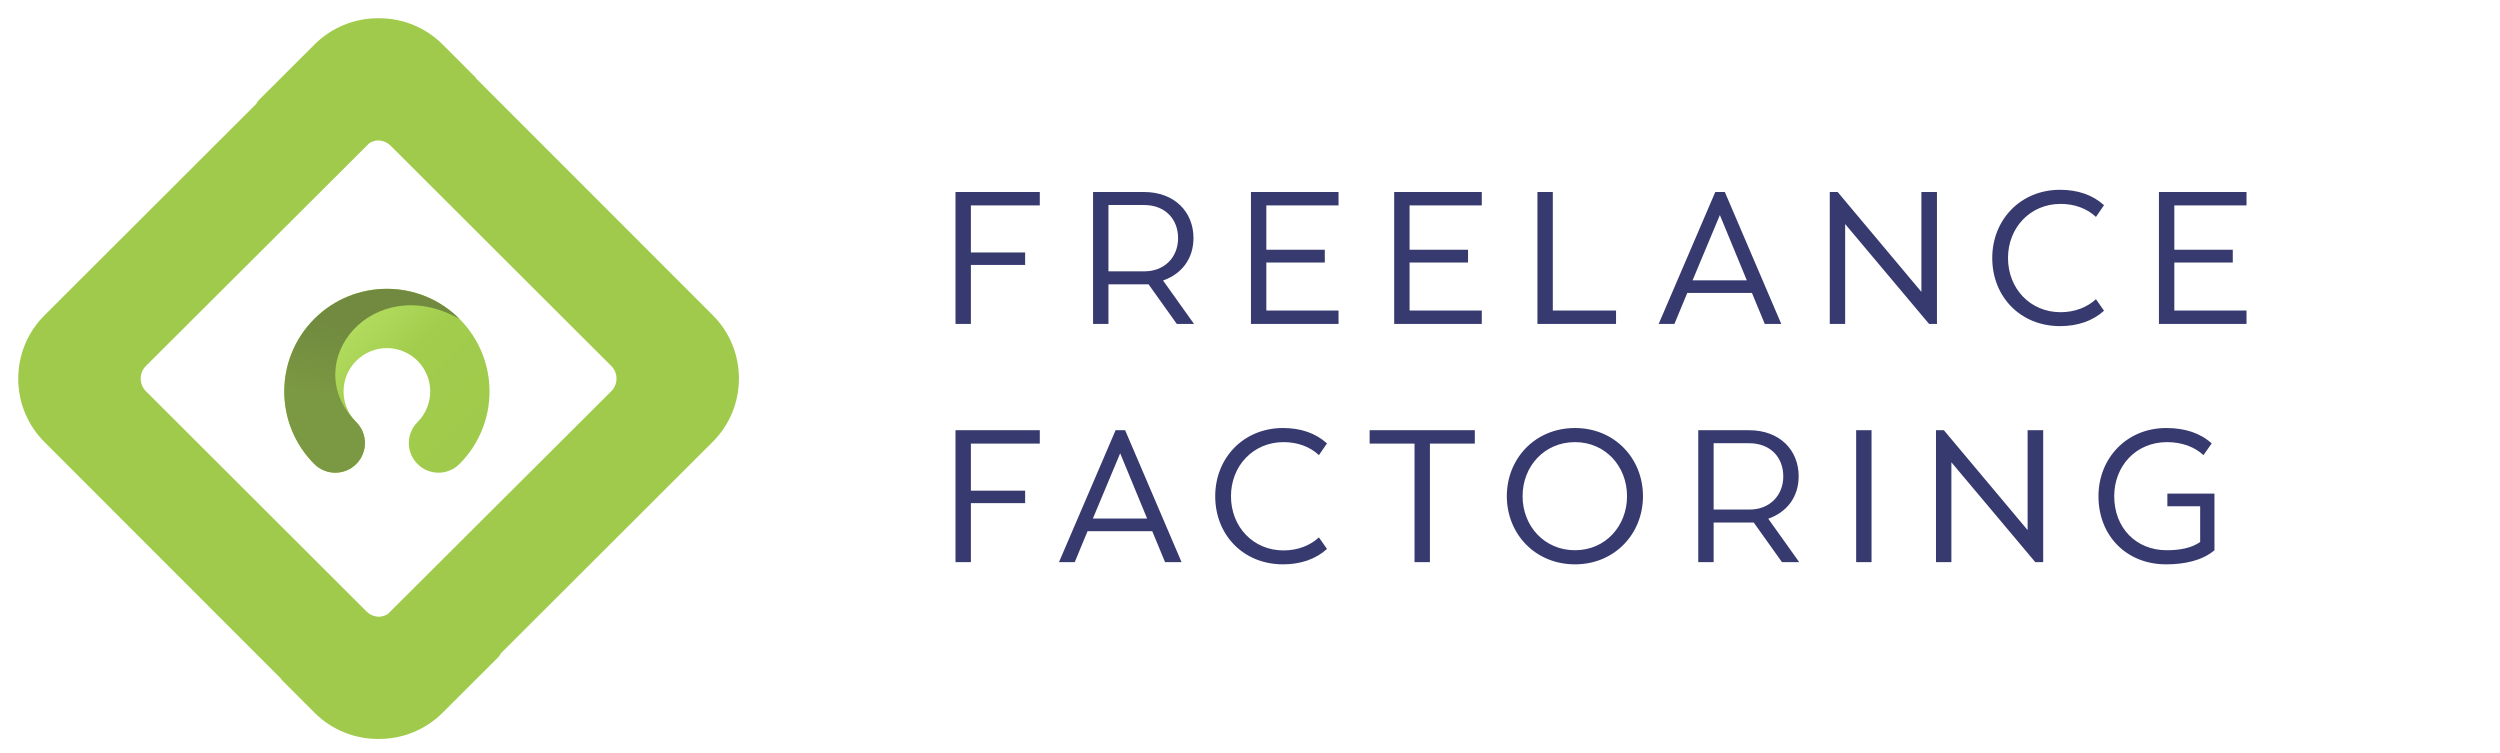 <?xml version="1.0" encoding="UTF-8"?>
<svg width="382px" height="115px" viewBox="0 0 382 115" version="1.1" xmlns="http://www.w3.org/2000/svg" xmlns:xlink="http://www.w3.org/1999/xlink">
    <title>productlogo/Freelance-large</title>
    <defs>
        <linearGradient x1="50%" y1="0%" x2="50%" y2="100%" id="linearGradient-1">
            <stop stop-color="#BAE466" offset="0%"></stop>
            <stop stop-color="#A1CC4C" offset="46.205%"></stop>
            <stop stop-color="#A0CA4B" offset="100%"></stop>
        </linearGradient>
        <linearGradient x1="35.123%" y1="56.62%" x2="68.882%" y2="39.666%" id="linearGradient-2">
            <stop stop-color="#7B9842" offset="0%"></stop>
            <stop stop-color="#718A3F" offset="100%"></stop>
        </linearGradient>
    </defs>
    <g id="productlogo/Freelance-large" stroke="none" stroke-width="1" fill="none" fill-rule="evenodd">
        <path d="M148.352,49.496 L148.352,40.48 L156.64,40.48 L156.64,38.576 L148.352,38.576 L148.352,31.38 L158.88,31.38 L158.88,29.336 L146,29.336 L146,49.496 L148.352,49.496 Z M169.371,49.496 L169.371,43.448 L175.503,43.448 L179.815,49.496 L182.447,49.496 L177.715,42.86 C180.599,41.852 182.363,39.5 182.363,36.364 C182.363,32.416 179.507,29.336 174.775,29.336 L167.019,29.336 L167.019,49.496 L169.371,49.496 Z M174.859,41.46 L169.371,41.46 L169.371,31.324 L174.775,31.324 C178.107,31.324 180.011,33.536 180.011,36.392 C180.011,39.248 177.995,41.46 174.859,41.46 Z M204.529,49.496 L204.529,47.452 L193.497,47.452 L193.497,40.116 L202.429,40.116 L202.429,38.156 L193.497,38.156 L193.497,31.38 L204.529,31.38 L204.529,29.336 L191.145,29.336 L191.145,49.496 L204.529,49.496 Z M226.416,49.496 L226.416,47.452 L215.384,47.452 L215.384,40.116 L224.316,40.116 L224.316,38.156 L215.384,38.156 L215.384,31.38 L226.416,31.38 L226.416,29.336 L213.032,29.336 L213.032,49.496 L226.416,49.496 Z M246.931,49.496 L246.931,47.452 L237.271,47.452 L237.271,29.336 L234.919,29.336 L234.919,49.496 L246.931,49.496 Z M255.853,49.496 L257.813,44.764 L267.697,44.764 L269.657,49.496 L272.177,49.496 L263.553,29.336 L262.097,29.336 L253.445,49.496 L255.853,49.496 Z M266.913,42.832 L258.625,42.832 L262.797,32.864 L266.913,42.832 Z M281.94,49.496 L281.94,34.236 L294.764,49.496 L295.968,49.496 L295.968,29.336 L293.588,29.336 L293.588,44.596 L280.792,29.336 L279.588,29.336 L279.588,49.496 L281.94,49.496 Z M314.775,49.832 C317.463,49.832 319.759,49.048 321.495,47.48 L320.263,45.716 C318.919,46.948 317.043,47.704 314.859,47.704 C310.211,47.704 306.823,44.092 306.823,39.416 C306.823,34.796 310.211,31.156 314.859,31.156 C317.043,31.156 318.919,31.884 320.263,33.144 L321.495,31.352 C319.759,29.784 317.491,29 314.775,29 C308.727,29 304.415,33.592 304.415,39.416 C304.415,45.352 308.727,49.832 314.775,49.832 Z M343.269,49.496 L343.269,47.452 L332.237,47.452 L332.237,40.116 L341.169,40.116 L341.169,38.156 L332.237,38.156 L332.237,31.38 L343.269,31.38 L343.269,29.336 L329.885,29.336 L329.885,49.496 L343.269,49.496 Z M148.352,85.896 L148.352,76.88 L156.64,76.88 L156.64,74.976 L148.352,74.976 L148.352,67.78 L158.88,67.78 L158.88,65.736 L146,65.736 L146,85.896 L148.352,85.896 Z M164.219,85.896 L166.179,81.164 L176.063,81.164 L178.023,85.896 L180.543,85.896 L171.919,65.736 L170.463,65.736 L161.811,85.896 L164.219,85.896 Z M175.279,79.232 L166.991,79.232 L171.163,69.264 L175.279,79.232 Z M196.045,86.232 C198.733,86.232 201.029,85.448 202.765,83.88 L201.533,82.116 C200.189,83.348 198.313,84.104 196.129,84.104 C191.481,84.104 188.093,80.492 188.093,75.816 C188.093,71.196 191.481,67.556 196.129,67.556 C198.313,67.556 200.189,68.284 201.533,69.544 L202.765,67.752 C201.029,66.184 198.761,65.4 196.045,65.4 C189.997,65.4 185.685,69.992 185.685,75.816 C185.685,81.752 189.997,86.232 196.045,86.232 Z M218.492,85.896 L218.492,67.78 L225.352,67.78 L225.352,65.736 L209.28,65.736 L209.28,67.78 L216.14,67.78 L216.14,85.896 L218.492,85.896 Z M240.659,86.232 C246.707,86.232 251.047,81.584 251.047,75.816 C251.047,70.048 246.707,65.4 240.659,65.4 C234.583,65.4 230.243,70.048 230.243,75.816 C230.243,81.584 234.583,86.232 240.659,86.232 Z M240.659,84.076 C235.983,84.076 232.651,80.38 232.651,75.816 C232.651,71.252 235.983,67.556 240.659,67.556 C245.307,67.556 248.611,71.252 248.611,75.816 C248.611,80.38 245.307,84.076 240.659,84.076 Z M261.845,85.896 L261.845,79.848 L267.977,79.848 L272.289,85.896 L274.921,85.896 L270.189,79.26 C273.073,78.252 274.837,75.9 274.837,72.764 C274.837,68.816 271.981,65.736 267.249,65.736 L259.493,65.736 L259.493,85.896 L261.845,85.896 Z M267.333,77.86 L261.845,77.86 L261.845,67.724 L267.249,67.724 C270.581,67.724 272.485,69.936 272.485,72.792 C272.485,75.648 270.469,77.86 267.333,77.86 Z M285.972,85.896 L285.972,65.736 L283.62,65.736 L283.62,85.896 L285.972,85.896 Z M298.171,85.896 L298.171,70.636 L310.995,85.896 L312.199,85.896 L312.199,65.736 L309.819,65.736 L309.819,80.996 L297.023,65.736 L295.819,65.736 L295.819,85.896 L298.171,85.896 Z M330.977,86.232 C333.693,86.232 336.465,85.7 338.369,84.076 L338.369,75.424 L331.173,75.424 L331.173,77.356 L336.185,77.356 L336.185,82.816 C334.841,83.768 332.993,84.076 331.089,84.076 C326.357,84.076 323.053,80.632 323.053,75.816 C323.053,71.224 326.357,67.556 331.117,67.556 C333.385,67.556 335.345,68.284 336.689,69.544 L337.949,67.752 C336.213,66.184 333.889,65.4 331.005,65.4 C324.929,65.4 320.645,70.048 320.645,75.816 C320.645,81.864 324.929,86.232 330.977,86.232 Z" id="FREELANCEFACTORING" fill="#373A6F" fill-rule="nonzero"></path>
        <g id="productlogo/Freelance">
            <line x1="75.519" y1="20.332" x2="65.255" y2="10.068" id="Path-2" fill="#D8D8D8" fill-rule="nonzero" transform="translate(70.387, 15.2) rotate(-45) translate(-70.387, -15.2) "></line>
            <g id="Group" transform="translate(36.939, 37.636)">
                <path d="M22.177,6.496 C30.838,6.496 37.859,13.517 37.859,22.177 C37.859,30.838 30.838,37.859 22.177,37.859 C19.675,37.859 17.647,35.831 17.647,33.329 C17.647,30.881 19.588,28.887 22.015,28.802 L22.177,28.799 C25.834,28.799 28.799,25.834 28.799,22.177 C28.799,18.521 25.834,15.556 22.177,15.556 C18.584,15.556 15.659,18.419 15.559,21.989 L15.556,22.177 C15.556,24.679 13.528,26.708 11.026,26.708 C8.524,26.708 6.496,24.679 6.496,22.177 C6.496,13.517 13.517,6.496 22.177,6.496 Z" id="Path" fill="url(#linearGradient-1)" transform="translate(22.177, 22.177) rotate(-45) translate(-22.177, -22.177) "></path>
                <path d="M12.356,23.315 L12.354,23.504 C12.354,26.006 10.326,28.034 7.824,28.034 C5.322,28.034 3.293,26.006 3.293,23.504 C3.293,14.843 10.314,7.822 18.975,7.822 C27.636,7.822 34.657,14.843 34.657,23.504 C30.557,8.965 12.568,10.69 12.356,23.315 Z M18.813,30.128 L18.975,30.125 L18.813,30.128 Z" id="Path" fill="url(#linearGradient-2)" transform="translate(18.975, 18.975) rotate(-45) translate(-18.975, -18.975) "></path>
            </g>
            <path d="M108.897,67.518 L100.329,76.07 L98.581,77.82 L98.523,77.874 L76.562,99.799 C76.444,100.036 76.287,100.258 76.093,100.458 L76.067,100.483 L67.632,108.904 C64.998,111.533 61.559,112.868 58.107,112.909 L57.59,112.909 C54.138,112.868 50.699,111.533 48.065,108.904 C47.817,108.656 47.587,108.427 47.375,108.215 L46.612,107.453 L46.447,107.288 L46.447,107.288 L45.53,106.372 C45.426,106.268 45.331,106.173 45.245,106.086 L45.007,105.849 L44.972,105.813 L44.972,105.813 L44.532,105.372 C44.515,105.355 44.498,105.338 44.481,105.321 L44.23,105.069 L43.945,104.784 C43.882,104.72 43.813,104.652 43.738,104.577 L42.957,103.796 L42.957,103.796 L43.059,103.823 L42.752,103.517 L42.752,103.517 L41.518,102.281 C41.237,102.001 40.967,101.73 40.706,101.469 L39.599,100.362 L39.599,100.362 L38.668,99.431 L37.229,97.991 C36.883,97.644 36.529,97.29 36.167,96.929 L34.49,95.251 L34.49,95.251 L32.363,93.123 C32.216,92.976 32.069,92.828 31.92,92.68 L31.018,91.777 L30.558,91.317 L30.558,91.317 L28.662,89.42 L28.174,88.932 L28.174,88.932 L26.674,87.432 L26.163,86.92 L26.163,86.92 L24.595,85.352 L22.976,83.732 C22.428,83.183 21.871,82.626 21.305,82.061 L17.81,78.564 C17.41,78.164 17.007,77.76 16.599,77.352 L15.366,76.118 L14.74,75.492 L14.74,75.492 L13.472,74.224 L13.472,74.224 L12.181,72.933 L11.527,72.278 L11.527,72.278 L10.202,70.953 C9.98,70.73 9.756,70.506 9.531,70.281 L6.79,67.539 C4.163,64.911 2.829,61.479 2.789,58.035 L2.789,57.687 C2.829,54.242 4.166,50.808 6.8,48.179 L15.367,39.626 L17.116,37.877 L17.173,37.823 L39.135,15.898 C39.254,15.661 39.41,15.439 39.604,15.24 L39.629,15.214 L48.065,6.793 C50.699,4.164 54.138,2.829 57.59,2.789 L58.107,2.789 C61.559,2.829 64.998,4.164 67.632,6.793 C67.88,7.041 68.11,7.27 68.322,7.482 L69.085,8.244 L69.169,8.328 L69.169,8.328 L70.167,9.325 C70.271,9.43 70.366,9.525 70.452,9.611 L70.69,9.849 C70.714,9.873 70.737,9.896 70.76,9.919 L71.165,10.326 C71.182,10.343 71.199,10.36 71.216,10.376 L71.467,10.628 L71.547,10.708 L71.547,10.708 L71.752,10.913 C71.815,10.977 71.884,11.046 71.959,11.121 L72.62,11.781 C72.659,11.82 72.699,11.86 72.74,11.901 L72.638,11.874 L72.945,12.181 L72.945,12.181 L74.179,13.416 C74.74,13.977 75.261,14.499 75.743,14.981 L77.029,16.267 L77.38,16.618 L78.468,17.707 C78.814,18.053 79.168,18.407 79.53,18.769 L83.334,22.575 L83.555,22.795 L83.555,22.795 L85.139,24.38 L85.139,24.38 L87.035,26.277 L87.279,26.521 L87.279,26.521 L89.534,28.777 L89.534,28.777 L91.102,30.346 L92.721,31.966 C93.269,32.514 93.826,33.071 94.391,33.637 L97.887,37.134 C98.287,37.534 98.69,37.938 99.098,38.345 L101.588,40.836 C101.799,41.048 102.012,41.26 102.225,41.473 L103.516,42.765 C103.733,42.982 103.951,43.2 104.17,43.419 L105.495,44.745 C105.717,44.968 105.941,45.191 106.166,45.416 L108.907,48.159 C111.534,50.787 112.868,54.218 112.908,57.663 L112.908,58.01 C112.868,61.456 111.531,64.889 108.897,67.518 Z M57.752,21.463 L57.636,21.467 C57.214,21.507 56.8,21.645 56.43,21.88 L22.298,55.915 C21.228,56.983 21.228,58.715 22.298,59.783 L56.007,93.433 C56.542,93.967 57.243,94.234 57.945,94.234 L58.061,94.23 C58.483,94.19 58.897,94.052 59.267,93.817 L93.399,59.783 C94.469,58.715 94.469,56.983 93.399,55.915 L59.69,22.265 C59.155,21.731 58.454,21.463 57.752,21.463 Z" id="Combined-Shape" fill="#A0CA4B"></path>
        </g>
    </g>
</svg>